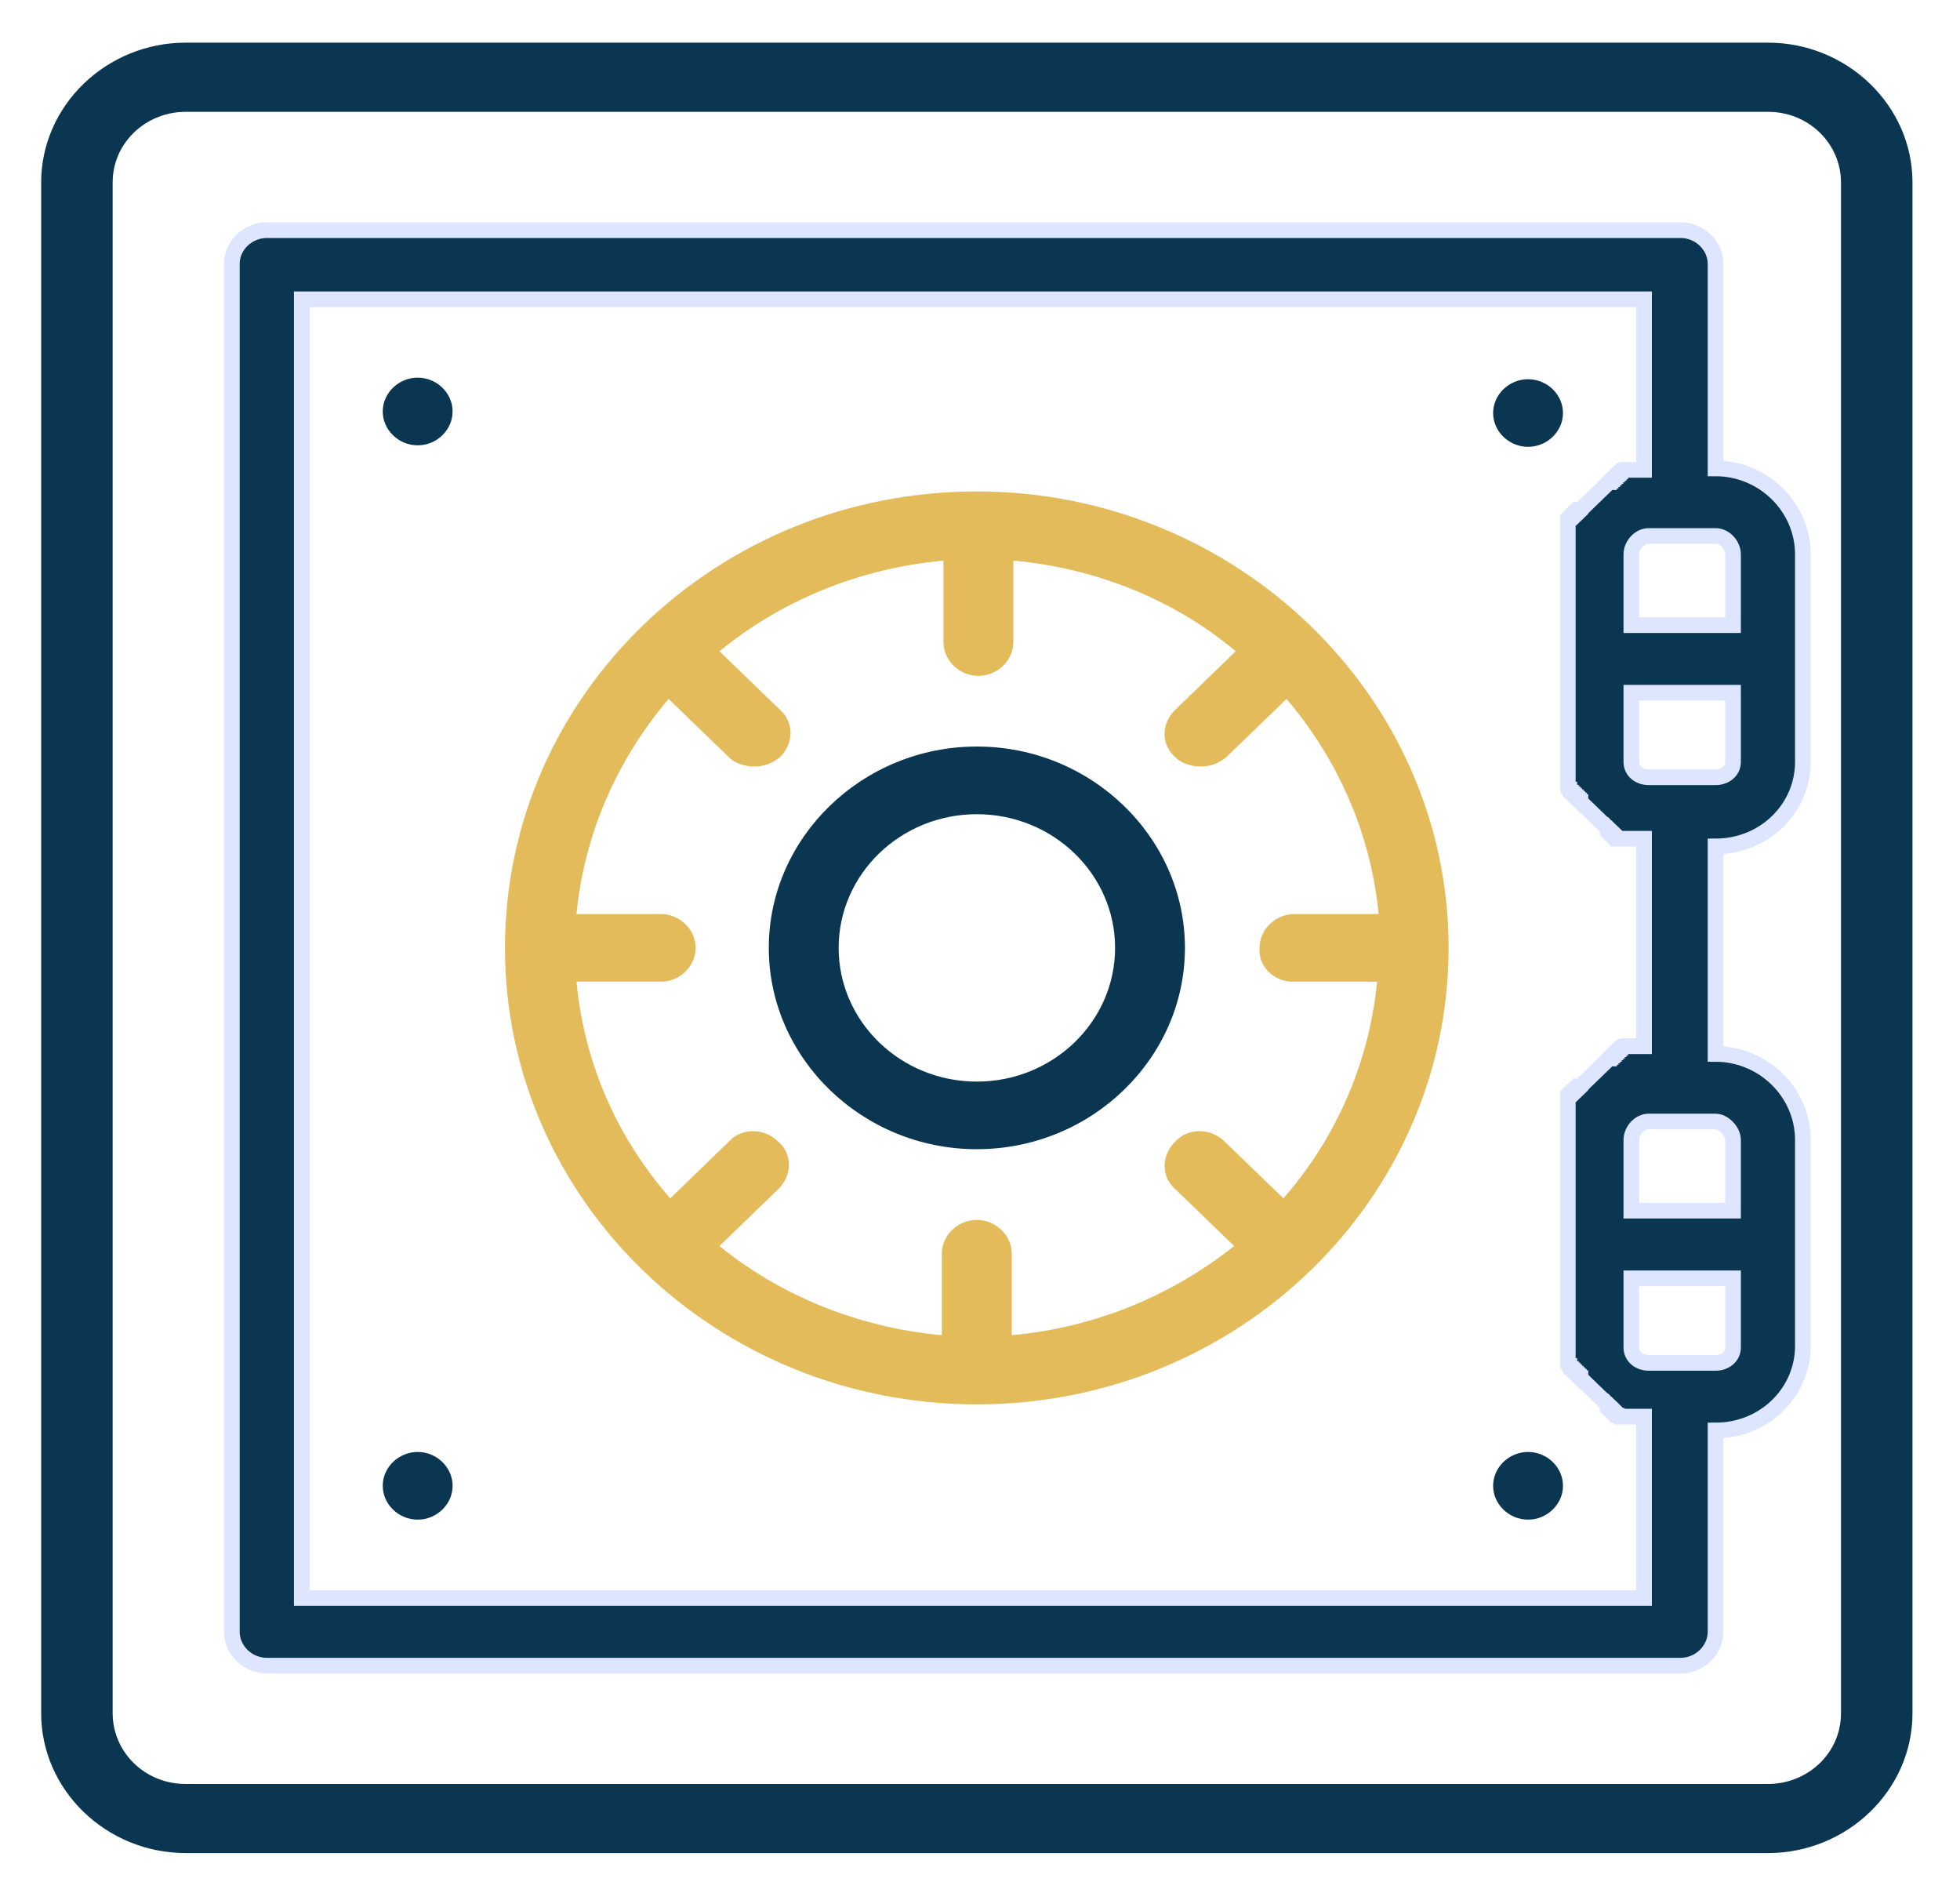 <svg width="25" height="24" viewBox="0 0 25 24" fill="none" xmlns="http://www.w3.org/2000/svg">
<path d="M22.55 0.544H2.369C1.356 0.544 0.525 1.347 0.525 2.327V21.848C0.525 22.828 1.356 23.631 2.369 23.631H22.55C23.563 23.631 24.394 22.828 24.394 21.848V2.327C24.394 1.347 23.563 0.544 22.55 0.544ZM23.482 21.848C23.482 22.358 23.057 22.75 22.55 22.75H2.369C1.842 22.75 1.437 22.338 1.437 21.848V2.327C1.437 1.818 1.863 1.426 2.369 1.426H22.55C23.077 1.426 23.482 1.837 23.482 2.327V21.848Z" fill="#0B3651"/>
<path d="M21.882 5.973V3.366C21.882 3.131 21.679 2.935 21.436 2.935H3.403C3.16 2.935 2.957 3.131 2.957 3.366V20.809C2.957 21.044 3.16 21.241 3.403 21.241H21.436C21.679 21.241 21.882 21.044 21.882 20.809V18.242C22.51 18.242 22.996 17.752 22.996 17.164V14.538C22.996 13.93 22.489 13.44 21.882 13.44V10.794C22.51 10.794 22.996 10.304 22.996 9.716V7.07C22.996 6.463 22.489 5.973 21.882 5.973ZM20.97 20.378H3.849V3.817H20.97V5.992H20.95H20.929H20.909H20.889H20.869H20.848H20.828H20.808H20.788H20.767H20.747H20.727H20.706H20.686C20.686 5.992 20.666 5.992 20.666 6.012C20.666 6.012 20.646 6.012 20.646 6.032C20.646 6.032 20.625 6.032 20.625 6.051C20.625 6.051 20.605 6.051 20.605 6.071C20.605 6.071 20.585 6.071 20.585 6.09C20.585 6.09 20.565 6.09 20.565 6.11C20.565 6.11 20.544 6.11 20.544 6.13C20.544 6.13 20.524 6.13 20.524 6.149C20.524 6.149 20.504 6.149 20.504 6.169L20.483 6.188L20.463 6.208L20.443 6.228L20.423 6.247L20.402 6.267L20.382 6.286L20.362 6.306L20.342 6.326L20.321 6.345L20.301 6.365L20.281 6.384L20.261 6.404L20.24 6.424L20.22 6.443L20.2 6.463L20.18 6.482C20.18 6.482 20.18 6.502 20.159 6.502C20.159 6.502 20.159 6.522 20.139 6.522C20.139 6.522 20.139 6.541 20.119 6.541C20.119 6.541 20.119 6.561 20.099 6.561C20.099 6.561 20.099 6.58 20.078 6.58C20.078 6.58 20.078 6.6 20.058 6.6C20.058 6.6 20.058 6.62 20.038 6.62C20.038 6.62 20.038 6.639 20.017 6.639C20.017 6.639 20.017 6.659 19.997 6.659V6.678V6.698V6.718V6.737V6.757V6.776V6.796C19.997 6.816 19.997 6.816 19.997 6.835V6.855C19.997 6.874 19.997 6.874 19.997 6.894V6.914C19.997 6.933 19.997 6.933 19.997 6.953V6.972C19.997 6.992 19.997 7.012 19.997 7.031V9.677C19.997 9.697 19.997 9.716 19.997 9.736V9.755C19.997 9.775 19.997 9.775 19.997 9.795V9.814C19.997 9.834 19.997 9.834 19.997 9.853V9.873C19.997 9.893 19.997 9.893 19.997 9.912V9.932V9.951V9.971V9.991V10.01V10.03V10.049C19.997 10.049 19.997 10.069 20.017 10.069V10.089C20.017 10.089 20.017 10.108 20.038 10.108C20.038 10.108 20.038 10.128 20.058 10.128C20.058 10.128 20.058 10.147 20.078 10.147C20.078 10.147 20.078 10.167 20.099 10.167C20.099 10.167 20.099 10.187 20.119 10.187C20.119 10.187 20.119 10.206 20.139 10.206C20.139 10.206 20.139 10.226 20.159 10.226C20.159 10.226 20.159 10.245 20.18 10.245L20.2 10.265C20.2 10.265 20.2 10.285 20.22 10.285L20.24 10.304L20.261 10.324L20.281 10.343L20.301 10.363L20.321 10.383L20.342 10.402L20.362 10.422L20.382 10.441L20.402 10.461L20.423 10.481L20.443 10.5C20.443 10.5 20.463 10.5 20.463 10.52L20.483 10.539C20.483 10.539 20.504 10.539 20.504 10.559C20.504 10.559 20.524 10.559 20.524 10.579C20.524 10.579 20.544 10.579 20.544 10.598C20.544 10.598 20.565 10.598 20.565 10.618C20.565 10.618 20.585 10.618 20.585 10.637C20.585 10.637 20.605 10.637 20.605 10.657C20.605 10.657 20.625 10.657 20.625 10.677C20.625 10.677 20.646 10.677 20.646 10.696H20.666H20.686H20.706H20.727H20.747H20.767H20.788H20.808H20.828H20.848H20.869H20.889H20.909H20.929H20.95C20.95 10.696 20.95 10.696 20.97 10.696V13.342H20.95H20.929H20.909H20.889H20.869H20.848H20.828H20.808H20.788H20.767H20.747H20.727H20.706H20.686C20.686 13.342 20.666 13.342 20.666 13.362C20.666 13.362 20.646 13.362 20.646 13.381C20.646 13.381 20.625 13.381 20.625 13.401C20.625 13.401 20.605 13.401 20.605 13.42C20.605 13.42 20.585 13.42 20.585 13.44C20.585 13.44 20.565 13.44 20.565 13.46C20.565 13.46 20.544 13.46 20.544 13.479C20.544 13.479 20.524 13.479 20.524 13.499C20.524 13.499 20.504 13.499 20.504 13.518L20.483 13.538L20.463 13.558L20.443 13.577L20.423 13.597L20.402 13.616L20.382 13.636L20.362 13.656L20.342 13.675L20.321 13.695L20.301 13.714L20.281 13.734L20.261 13.754L20.24 13.773L20.22 13.793L20.2 13.812L20.18 13.832C20.18 13.832 20.18 13.852 20.159 13.852C20.159 13.852 20.159 13.871 20.139 13.871C20.139 13.871 20.139 13.891 20.119 13.891C20.119 13.891 20.119 13.91 20.099 13.91C20.099 13.91 20.099 13.93 20.078 13.93C20.078 13.93 20.078 13.95 20.058 13.95C20.058 13.95 20.058 13.969 20.038 13.969C20.038 13.969 20.038 13.989 20.017 13.989C20.017 13.989 20.017 14.008 19.997 14.008V14.028V14.048V14.067V14.087V14.106V14.126V14.146C19.997 14.165 19.997 14.165 19.997 14.185V14.204C19.997 14.224 19.997 14.224 19.997 14.244V14.263C19.997 14.283 19.997 14.283 19.997 14.302V14.322C19.997 14.342 19.997 14.361 19.997 14.381V17.027C19.997 17.046 19.997 17.066 19.997 17.085V17.105C19.997 17.125 19.997 17.125 19.997 17.144V17.164C19.997 17.183 19.997 17.183 19.997 17.203V17.223C19.997 17.242 19.997 17.242 19.997 17.262V17.282V17.301V17.321V17.34V17.36V17.38V17.399C19.997 17.399 19.997 17.419 20.017 17.419V17.438C20.017 17.438 20.017 17.458 20.038 17.458C20.038 17.458 20.038 17.477 20.058 17.477C20.058 17.477 20.058 17.497 20.078 17.497C20.078 17.497 20.078 17.517 20.099 17.517C20.099 17.517 20.099 17.536 20.119 17.536C20.119 17.536 20.119 17.556 20.139 17.556C20.139 17.556 20.139 17.575 20.159 17.575C20.159 17.575 20.159 17.595 20.18 17.595L20.2 17.615C20.2 17.615 20.2 17.634 20.22 17.634L20.24 17.654L20.261 17.673L20.281 17.693L20.301 17.713L20.321 17.732L20.342 17.752L20.362 17.771L20.382 17.791L20.402 17.811L20.423 17.83L20.443 17.85C20.443 17.85 20.463 17.85 20.463 17.869L20.483 17.889C20.483 17.889 20.504 17.889 20.504 17.909C20.504 17.909 20.524 17.909 20.524 17.928C20.524 17.928 20.544 17.928 20.544 17.948C20.544 17.948 20.565 17.948 20.565 17.967C20.565 17.967 20.585 17.967 20.585 17.987C20.585 17.987 20.605 17.987 20.605 18.007C20.605 18.007 20.625 18.007 20.625 18.026C20.625 18.026 20.646 18.026 20.646 18.046H20.666C20.666 18.046 20.686 18.046 20.686 18.065H20.706H20.727H20.747H20.767H20.788H20.808H20.828H20.848H20.869H20.889H20.909H20.929H20.95C20.95 18.065 20.95 18.065 20.97 18.065V20.378ZM22.105 17.183C22.105 17.301 22.003 17.38 21.882 17.38H21.436H21.031C20.909 17.38 20.808 17.301 20.808 17.183V16.302H22.105V17.183ZM22.105 14.538V15.439H20.808V14.538C20.808 14.42 20.909 14.302 21.031 14.302H21.436H21.882C21.983 14.302 22.105 14.42 22.105 14.538ZM22.105 9.716C22.105 9.834 22.003 9.912 21.882 9.912H21.436H21.031C20.909 9.912 20.808 9.834 20.808 9.716V8.834H22.105V9.716ZM22.105 7.972H20.808V7.07C20.808 6.953 20.909 6.835 21.031 6.835H21.436H21.882C22.003 6.835 22.105 6.953 22.105 7.07V7.972Z" fill="#0B3651" stroke="#DEE6FF" stroke-width="0.2"/>
<path d="M12.459 6.267C9.136 6.267 6.441 8.873 6.441 12.088C6.441 15.302 9.136 17.909 12.459 17.909C15.782 17.909 18.477 15.302 18.477 12.088C18.477 8.873 15.762 6.267 12.459 6.267ZM16.491 12.519H17.565C17.464 13.558 17.038 14.518 16.37 15.282L15.62 14.557C15.438 14.381 15.154 14.381 14.992 14.557C14.809 14.733 14.809 15.008 14.992 15.165L15.742 15.89C14.951 16.517 13.979 16.929 12.905 17.027V15.988C12.905 15.753 12.702 15.557 12.459 15.557C12.216 15.557 12.013 15.753 12.013 15.988V17.027C10.94 16.929 9.947 16.517 9.177 15.89L9.926 15.165C10.109 14.988 10.109 14.714 9.926 14.557C9.744 14.381 9.46 14.381 9.298 14.557L8.549 15.282C7.88 14.518 7.455 13.577 7.353 12.519H8.427C8.67 12.519 8.873 12.323 8.873 12.088C8.873 11.852 8.67 11.656 8.427 11.656H7.353C7.455 10.618 7.88 9.677 8.528 8.913L9.298 9.657C9.379 9.736 9.501 9.775 9.623 9.775C9.744 9.775 9.845 9.736 9.947 9.657C10.129 9.481 10.129 9.207 9.947 9.05L9.177 8.305C9.967 7.658 10.96 7.247 12.034 7.149V8.187C12.034 8.423 12.236 8.619 12.479 8.619C12.723 8.619 12.925 8.423 12.925 8.187V7.149C13.999 7.247 14.992 7.658 15.762 8.305L14.992 9.05C14.809 9.226 14.809 9.501 14.992 9.657C15.073 9.736 15.194 9.775 15.316 9.775C15.438 9.775 15.539 9.736 15.64 9.657L16.41 8.913C17.059 9.677 17.484 10.618 17.585 11.656H16.512C16.268 11.656 16.066 11.852 16.066 12.088C16.046 12.323 16.248 12.519 16.491 12.519Z" fill="#E4BB5A"/>
<path d="M12.46 9.52C11.001 9.52 9.806 10.677 9.806 12.088C9.806 13.499 11.001 14.655 12.46 14.655C13.919 14.655 15.114 13.499 15.114 12.088C15.114 10.677 13.919 9.52 12.46 9.52ZM12.46 13.793C11.487 13.793 10.697 13.028 10.697 12.088C10.697 11.147 11.487 10.383 12.46 10.383C13.432 10.383 14.223 11.147 14.223 12.088C14.223 13.028 13.432 13.793 12.46 13.793Z" fill="#0B3651"/>
<path d="M5.328 4.816C5.084 4.816 4.882 5.012 4.882 5.247C4.882 5.483 5.084 5.679 5.328 5.679C5.571 5.679 5.773 5.483 5.773 5.247C5.773 5.012 5.571 4.816 5.328 4.816Z" fill="#0B3651"/>
<path d="M19.491 5.698C19.734 5.698 19.936 5.502 19.936 5.267C19.936 5.032 19.734 4.836 19.491 4.836C19.247 4.836 19.045 5.032 19.045 5.267C19.045 5.502 19.247 5.698 19.491 5.698Z" fill="#0B3651"/>
<path d="M5.328 18.516C5.084 18.516 4.882 18.712 4.882 18.947C4.882 19.183 5.084 19.379 5.328 19.379C5.571 19.379 5.773 19.183 5.773 18.947C5.773 18.712 5.571 18.516 5.328 18.516Z" fill="#0B3651"/>
<path d="M19.491 18.516C19.247 18.516 19.045 18.712 19.045 18.947C19.045 19.183 19.247 19.379 19.491 19.379C19.734 19.379 19.936 19.183 19.936 18.947C19.936 18.712 19.734 18.516 19.491 18.516Z" fill="#0B3651"/>
</svg>
